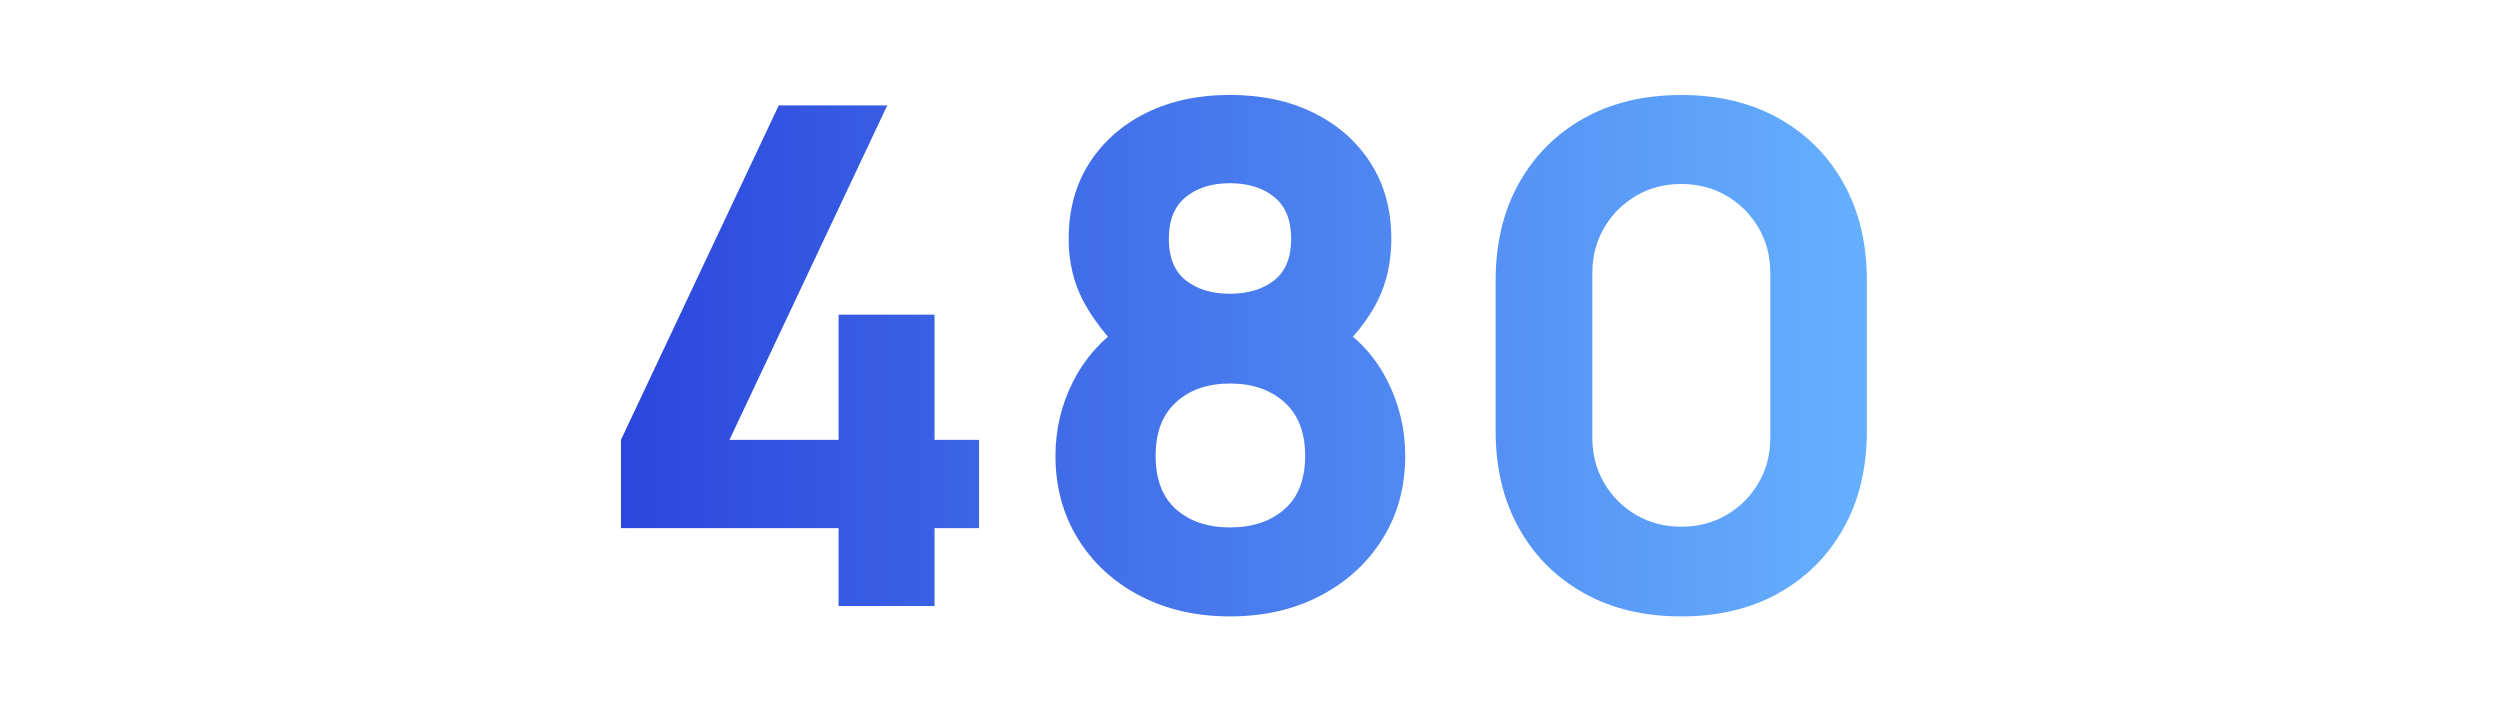 <?xml version="1.0" encoding="UTF-8"?>
<svg xmlns="http://www.w3.org/2000/svg" xmlns:xlink="http://www.w3.org/1999/xlink" viewBox="0 0 320 90.65">
  <defs>
    <style>.cls-1{fill:none;}.cls-2{fill:url(#Sfumatura_senza_nome_12);}</style>
    <linearGradient id="Sfumatura_senza_nome_12" x1="72.78" y1="45.53" x2="242.89" y2="45.53" gradientUnits="userSpaceOnUse">
      <stop offset="0" stop-color="#2942db"></stop>
      <stop offset="1" stop-color="#67b3ff"></stop>
    </linearGradient>
  </defs>
  <g id="righelli">
    <rect class="cls-1" y="26.24" width="320" height="48"></rect>
    <rect class="cls-1" y="-.59" width="320" height="91.65"></rect>
  </g>
  <g id="Livello_109">
    <polygon class="cls-2" points="119.62 40.28 107.34 40.28 107.34 56.3 93.37 56.3 113.57 13.49 99.68 13.49 79.48 56.3 79.48 67.6 107.34 67.6 107.34 77.57 119.62 77.57 119.62 67.6 125.32 67.6 125.32 56.3 119.62 56.3 119.62 40.28"></polygon>
    <path class="cls-2" d="M173.18,43.09c1.33-1.51,2.39-3.05,3.17-4.62,1.16-2.33,1.74-4.96,1.74-7.9,0-3.71-.88-6.94-2.65-9.7-1.77-2.76-4.2-4.9-7.3-6.43-3.1-1.53-6.67-2.29-10.7-2.29s-7.6.76-10.7,2.29c-3.1,1.53-5.53,3.67-7.3,6.43-1.77,2.76-2.65,5.99-2.65,9.7,0,2.94.62,5.58,1.85,7.92.84,1.59,1.91,3.12,3.17,4.61-1.83,1.6-3.31,3.49-4.42,5.67-1.53,3-2.29,6.19-2.29,9.57,0,3.98.96,7.51,2.87,10.61,1.91,3.1,4.55,5.53,7.92,7.3,3.37,1.76,7.22,2.65,11.55,2.65s8.19-.88,11.57-2.65,6.04-4.2,7.97-7.3c1.93-3.1,2.89-6.64,2.89-10.61,0-3.38-.76-6.59-2.29-9.61-1.12-2.22-2.59-4.09-4.4-5.64ZM151.79,25.21c1.45-1.17,3.34-1.76,5.65-1.76s4.2.59,5.65,1.76c1.45,1.17,2.18,2.96,2.18,5.36s-.73,4.18-2.18,5.32c-1.45,1.14-3.34,1.71-5.65,1.71s-4.2-.57-5.65-1.71c-1.45-1.14-2.18-2.92-2.18-5.32s.73-4.19,2.18-5.36ZM164.39,65.2c-1.78,1.54-4.09,2.31-6.94,2.31s-5.15-.77-6.9-2.31c-1.75-1.54-2.63-3.83-2.63-6.85s.88-5.29,2.63-6.88c1.75-1.59,4.05-2.38,6.9-2.38s5.16.79,6.94,2.38c1.78,1.59,2.67,3.88,2.67,6.88s-.89,5.31-2.67,6.85Z"></path>
    <path class="cls-2" d="M227.66,15.14c-3.56-1.99-7.71-2.98-12.46-2.98s-8.9.99-12.46,2.98c-3.56,1.99-6.33,4.76-8.32,8.32-1.99,3.56-2.98,7.71-2.98,12.46v19.22c0,4.75.99,8.9,2.98,12.46,1.99,3.56,4.76,6.33,8.32,8.32s7.71,2.98,12.46,2.98,8.9-.99,12.46-2.98c3.56-1.99,6.33-4.76,8.32-8.32,1.99-3.56,2.98-7.71,2.98-12.46v-19.22c0-4.75-.99-8.9-2.98-12.46-1.99-3.56-4.76-6.33-8.32-8.32ZM226.6,56.03c0,2.14-.5,4.07-1.51,5.79-1.01,1.72-2.37,3.09-4.09,4.09-1.72,1.01-3.65,1.51-5.79,1.51s-4.06-.5-5.79-1.51c-1.72-1.01-3.09-2.37-4.09-4.09-1.01-1.72-1.51-3.65-1.51-5.79v-21.09c0-2.14.5-4.06,1.51-5.79,1.01-1.72,2.37-3.08,4.09-4.09,1.72-1.01,3.65-1.51,5.79-1.51s4.06.5,5.79,1.51c1.72,1.01,3.08,2.37,4.09,4.09,1.01,1.72,1.51,3.65,1.51,5.79v21.09Z"></path>
  </g>
</svg>
